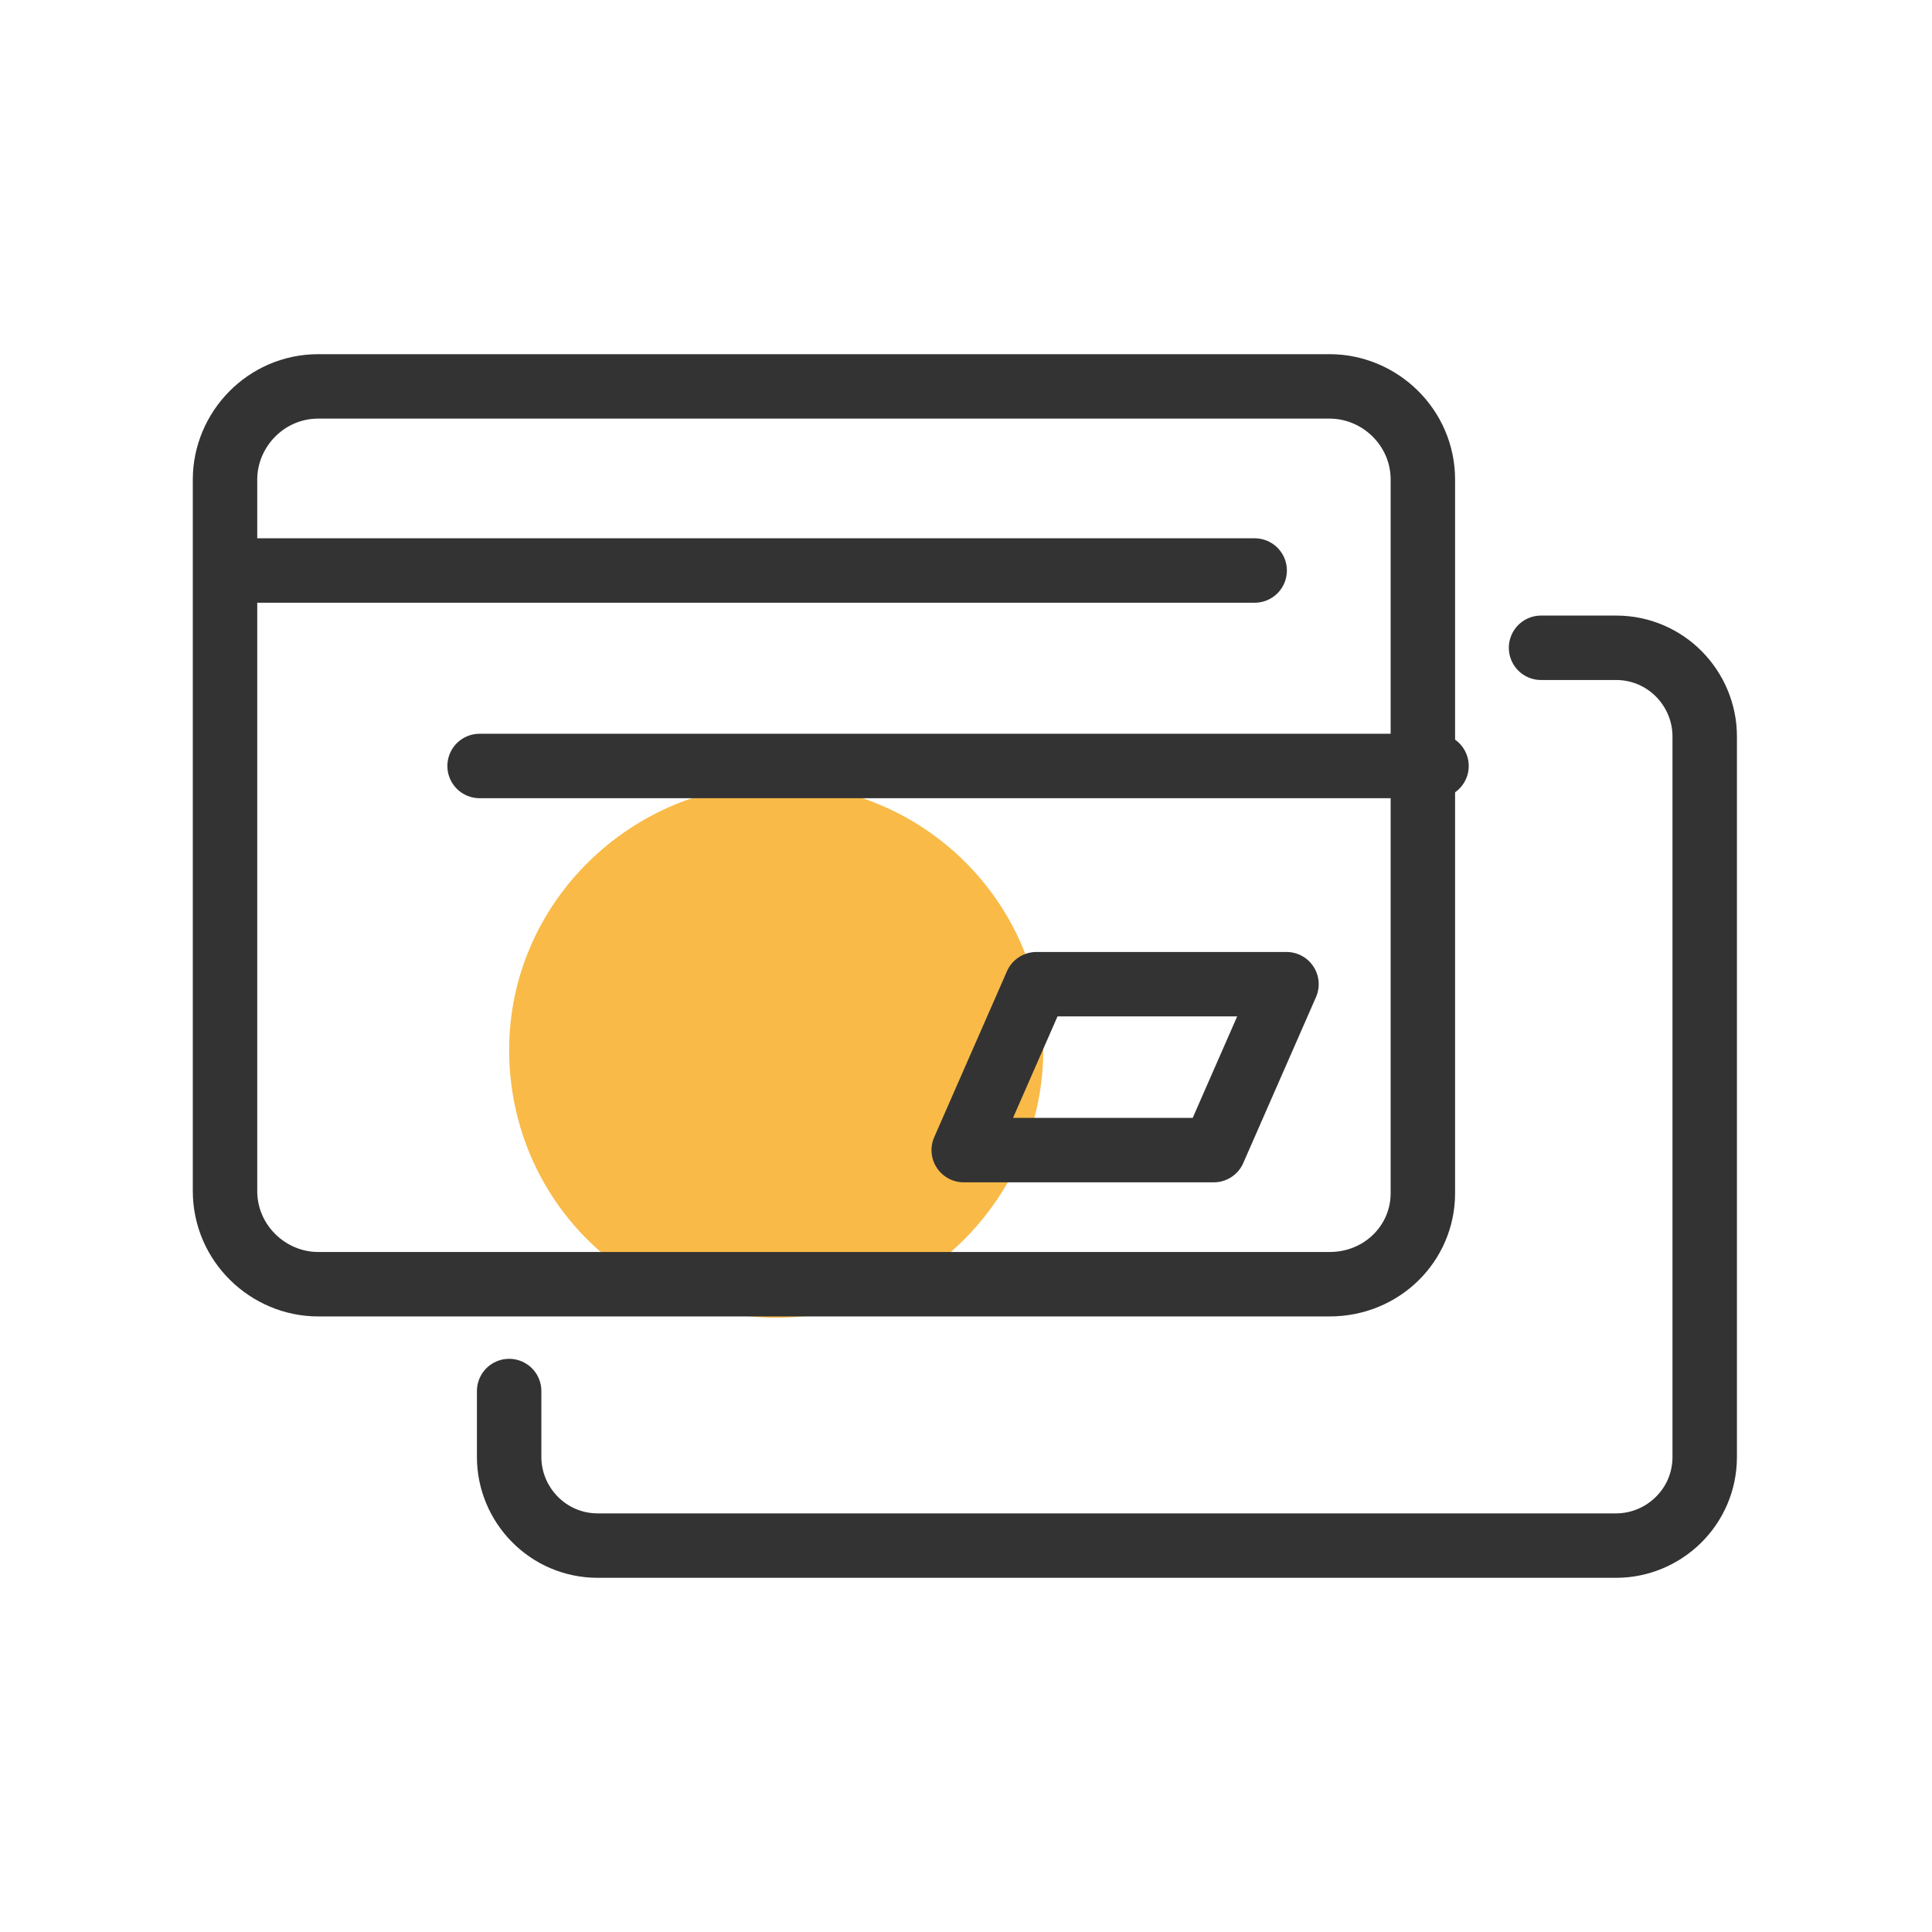 <?xml version="1.0" encoding="utf-8"?>
<!-- Generator: Adobe Illustrator 27.5.0, SVG Export Plug-In . SVG Version: 6.00 Build 0)  -->
<svg version="1.1" id="图层_1" xmlns="http://www.w3.org/2000/svg" xmlns:xlink="http://www.w3.org/1999/xlink" x="0px" y="0px"
	 viewBox="0 0 85 85" style="enable-background:new 0 0 85 85;" xml:space="preserve">
<style type="text/css">
	.st0{fill:#F9BA48;}
	.st1{fill:none;stroke:#333333;stroke-width:2.835;stroke-linecap:round;stroke-linejoin:round;stroke-miterlimit:10;}
	.st2{fill:none;stroke:#333333;stroke-width:2.835;stroke-linecap:round;stroke-miterlimit:10;}
</style>
<g>
	<path class="st0" d="M22.4,46.2c0,4.2,2.2,8.1,5.9,10.2c3.6,2.1,8.1,2.1,11.7,0c3.6-2.1,5.9-6,5.9-10.2c0-6.5-5.3-11.7-11.7-11.7
		S22.4,39.7,22.4,46.2L22.4,46.2z M22.4,46.2"/>
	<path class="st1" d="M58.5,56.5H14c-2.2,0-4.1-1.8-4.1-4.1V21.1c0-2.2,1.8-4.1,4.1-4.1h44.5c2.2,0,4.1,1.8,4.1,4.1v31.4
		C62.6,54.7,60.8,56.5,58.5,56.5z"/>
	<path class="st1" d="M67.8,28.5h3.3c2.2,0,3.9,1.8,3.9,3.9v31.7c0,2.2-1.8,3.9-3.9,3.9H26.3c-2.2,0-3.9-1.8-3.9-3.9v-2.9"/>
	<line class="st1" x1="10" y1="25.1" x2="55.2" y2="25.1"/>
	<line class="st1" x1="63.2" y1="33.7" x2="21.1" y2="33.7"/>
	<polygon class="st1" points="53.4,50.6 42.4,50.6 45.6,43.3 56.6,43.3 	"/>
</g>
</svg>
